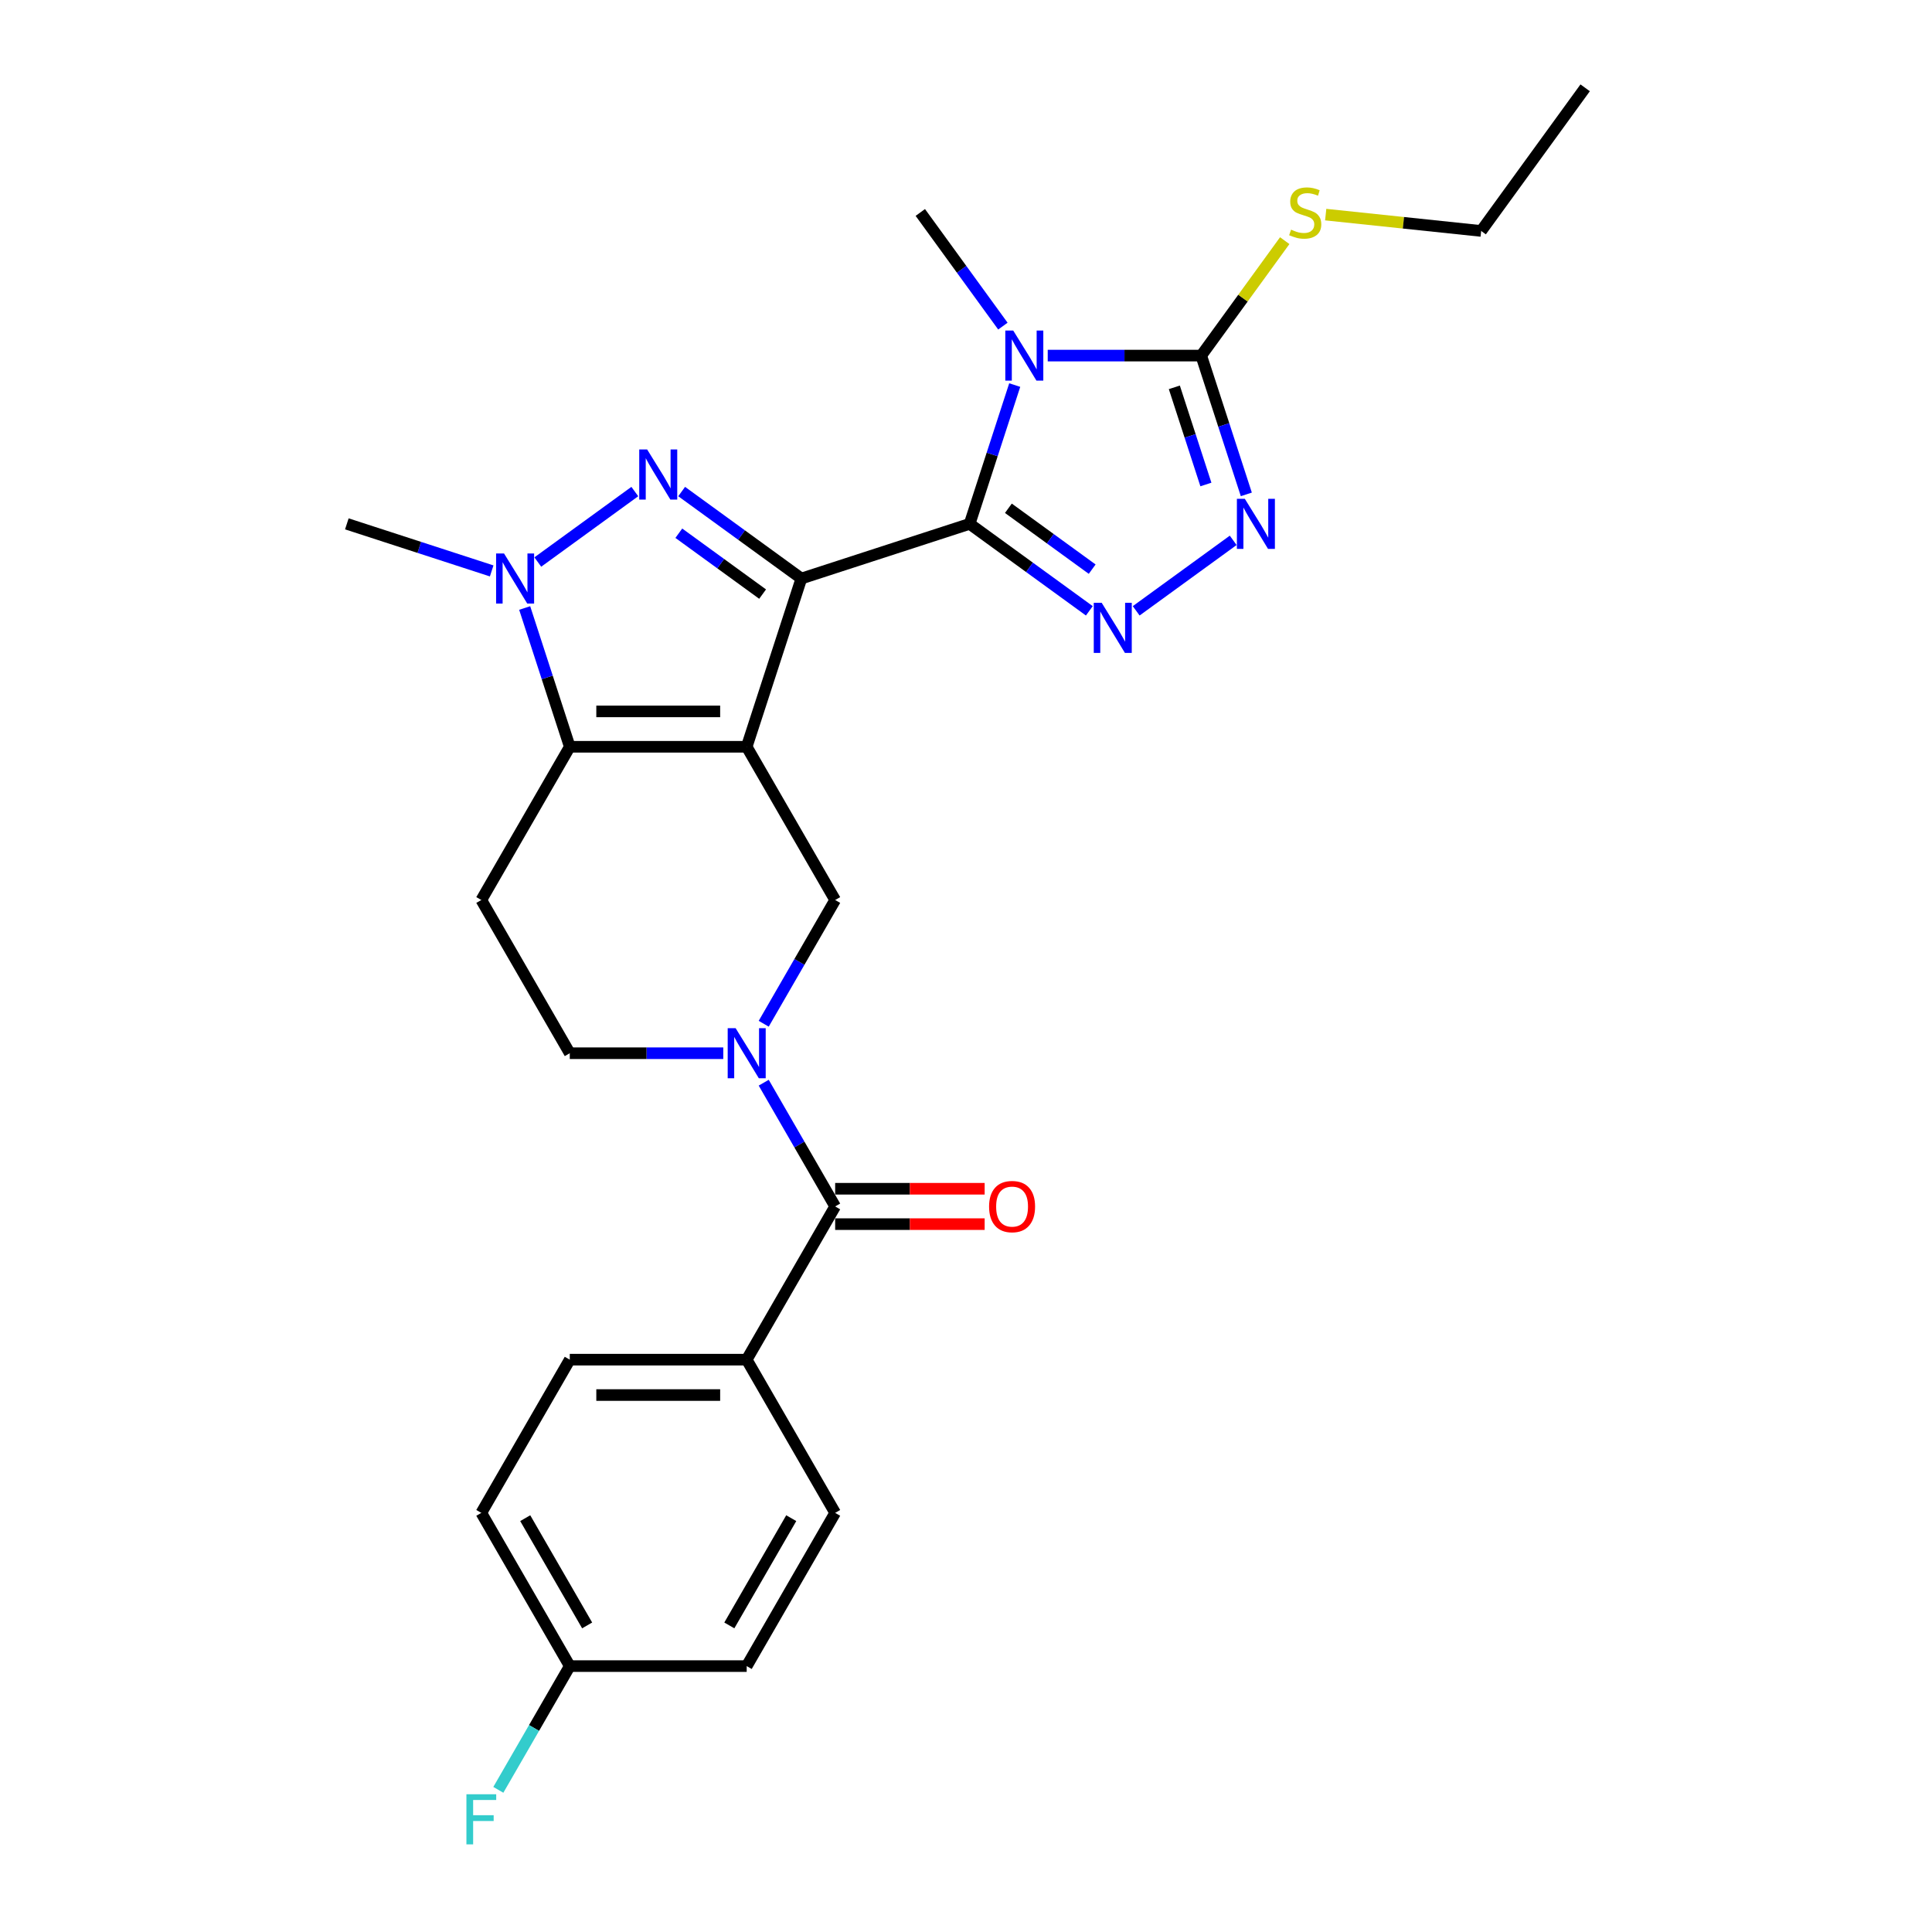 <?xml version='1.0' encoding='iso-8859-1'?>
<svg version='1.1' baseProfile='full'
              xmlns='http://www.w3.org/2000/svg'
                      xmlns:rdkit='http://www.rdkit.org/xml'
                      xmlns:xlink='http://www.w3.org/1999/xlink'
                  xml:space='preserve'
width='1000px' height='1000px' viewBox='0 0 1000 1000'>
<!-- END OF HEADER -->
<rect style='opacity:1.0;fill:#FFFFFF;stroke:none' width='1000' height='1000' x='0' y='0'> </rect>
<path class='bond-0' d='M 414.787,299.443 L 386.489,386.535' style='fill:none;fill-rule:evenodd;stroke:#000000;stroke-width:6px;stroke-linecap:butt;stroke-linejoin:miter;stroke-opacity:1' />
<path class='bond-1' d='M 414.787,299.443 L 501.879,271.145' style='fill:none;fill-rule:evenodd;stroke:#000000;stroke-width:6px;stroke-linecap:butt;stroke-linejoin:miter;stroke-opacity:1' />
<path class='bond-3' d='M 414.787,299.443 L 383.806,276.935' style='fill:none;fill-rule:evenodd;stroke:#000000;stroke-width:6px;stroke-linecap:butt;stroke-linejoin:miter;stroke-opacity:1' />
<path class='bond-3' d='M 383.806,276.935 L 352.826,254.426' style='fill:none;fill-rule:evenodd;stroke:#0000FF;stroke-width:6px;stroke-linecap:butt;stroke-linejoin:miter;stroke-opacity:1' />
<path class='bond-3' d='M 394.727,307.508 L 373.041,291.752' style='fill:none;fill-rule:evenodd;stroke:#000000;stroke-width:6px;stroke-linecap:butt;stroke-linejoin:miter;stroke-opacity:1' />
<path class='bond-3' d='M 373.041,291.752 L 351.355,275.996' style='fill:none;fill-rule:evenodd;stroke:#0000FF;stroke-width:6px;stroke-linecap:butt;stroke-linejoin:miter;stroke-opacity:1' />
<path class='bond-4' d='M 386.489,386.535 L 294.914,386.535' style='fill:none;fill-rule:evenodd;stroke:#000000;stroke-width:6px;stroke-linecap:butt;stroke-linejoin:miter;stroke-opacity:1' />
<path class='bond-4' d='M 372.752,368.221 L 308.65,368.221' style='fill:none;fill-rule:evenodd;stroke:#000000;stroke-width:6px;stroke-linecap:butt;stroke-linejoin:miter;stroke-opacity:1' />
<path class='bond-10' d='M 386.489,386.535 L 432.276,465.841' style='fill:none;fill-rule:evenodd;stroke:#000000;stroke-width:6px;stroke-linecap:butt;stroke-linejoin:miter;stroke-opacity:1' />
<path class='bond-2' d='M 501.879,271.145 L 513.549,235.227' style='fill:none;fill-rule:evenodd;stroke:#000000;stroke-width:6px;stroke-linecap:butt;stroke-linejoin:miter;stroke-opacity:1' />
<path class='bond-2' d='M 513.549,235.227 L 525.22,199.309' style='fill:none;fill-rule:evenodd;stroke:#0000FF;stroke-width:6px;stroke-linecap:butt;stroke-linejoin:miter;stroke-opacity:1' />
<path class='bond-5' d='M 501.879,271.145 L 532.859,293.654' style='fill:none;fill-rule:evenodd;stroke:#000000;stroke-width:6px;stroke-linecap:butt;stroke-linejoin:miter;stroke-opacity:1' />
<path class='bond-5' d='M 532.859,293.654 L 563.84,316.162' style='fill:none;fill-rule:evenodd;stroke:#0000FF;stroke-width:6px;stroke-linecap:butt;stroke-linejoin:miter;stroke-opacity:1' />
<path class='bond-5' d='M 521.938,263.081 L 543.625,278.837' style='fill:none;fill-rule:evenodd;stroke:#000000;stroke-width:6px;stroke-linecap:butt;stroke-linejoin:miter;stroke-opacity:1' />
<path class='bond-5' d='M 543.625,278.837 L 565.311,294.593' style='fill:none;fill-rule:evenodd;stroke:#0000FF;stroke-width:6px;stroke-linecap:butt;stroke-linejoin:miter;stroke-opacity:1' />
<path class='bond-7' d='M 542.301,184.053 L 582.026,184.053' style='fill:none;fill-rule:evenodd;stroke:#0000FF;stroke-width:6px;stroke-linecap:butt;stroke-linejoin:miter;stroke-opacity:1' />
<path class='bond-7' d='M 582.026,184.053 L 621.751,184.053' style='fill:none;fill-rule:evenodd;stroke:#000000;stroke-width:6px;stroke-linecap:butt;stroke-linejoin:miter;stroke-opacity:1' />
<path class='bond-17' d='M 519.093,168.796 L 497.722,139.382' style='fill:none;fill-rule:evenodd;stroke:#0000FF;stroke-width:6px;stroke-linecap:butt;stroke-linejoin:miter;stroke-opacity:1' />
<path class='bond-17' d='M 497.722,139.382 L 476.351,109.968' style='fill:none;fill-rule:evenodd;stroke:#000000;stroke-width:6px;stroke-linecap:butt;stroke-linejoin:miter;stroke-opacity:1' />
<path class='bond-6' d='M 328.577,254.426 L 278.366,290.906' style='fill:none;fill-rule:evenodd;stroke:#0000FF;stroke-width:6px;stroke-linecap:butt;stroke-linejoin:miter;stroke-opacity:1' />
<path class='bond-12' d='M 294.914,386.535 L 249.127,465.841' style='fill:none;fill-rule:evenodd;stroke:#000000;stroke-width:6px;stroke-linecap:butt;stroke-linejoin:miter;stroke-opacity:1' />
<path class='bond-27' d='M 294.914,386.535 L 283.244,350.617' style='fill:none;fill-rule:evenodd;stroke:#000000;stroke-width:6px;stroke-linecap:butt;stroke-linejoin:miter;stroke-opacity:1' />
<path class='bond-27' d='M 283.244,350.617 L 271.573,314.699' style='fill:none;fill-rule:evenodd;stroke:#0000FF;stroke-width:6px;stroke-linecap:butt;stroke-linejoin:miter;stroke-opacity:1' />
<path class='bond-8' d='M 588.089,316.162 L 638.3,279.682' style='fill:none;fill-rule:evenodd;stroke:#0000FF;stroke-width:6px;stroke-linecap:butt;stroke-linejoin:miter;stroke-opacity:1' />
<path class='bond-20' d='M 254.492,295.504 L 217.008,283.324' style='fill:none;fill-rule:evenodd;stroke:#0000FF;stroke-width:6px;stroke-linecap:butt;stroke-linejoin:miter;stroke-opacity:1' />
<path class='bond-20' d='M 217.008,283.324 L 179.524,271.145' style='fill:none;fill-rule:evenodd;stroke:#000000;stroke-width:6px;stroke-linecap:butt;stroke-linejoin:miter;stroke-opacity:1' />
<path class='bond-16' d='M 621.751,184.053 L 643.362,154.308' style='fill:none;fill-rule:evenodd;stroke:#000000;stroke-width:6px;stroke-linecap:butt;stroke-linejoin:miter;stroke-opacity:1' />
<path class='bond-16' d='M 643.362,154.308 L 664.973,124.563' style='fill:none;fill-rule:evenodd;stroke:#CCCC00;stroke-width:6px;stroke-linecap:butt;stroke-linejoin:miter;stroke-opacity:1' />
<path class='bond-28' d='M 621.751,184.053 L 633.422,219.971' style='fill:none;fill-rule:evenodd;stroke:#000000;stroke-width:6px;stroke-linecap:butt;stroke-linejoin:miter;stroke-opacity:1' />
<path class='bond-28' d='M 633.422,219.971 L 645.092,255.889' style='fill:none;fill-rule:evenodd;stroke:#0000FF;stroke-width:6px;stroke-linecap:butt;stroke-linejoin:miter;stroke-opacity:1' />
<path class='bond-28' d='M 607.834,200.488 L 616.003,225.63' style='fill:none;fill-rule:evenodd;stroke:#000000;stroke-width:6px;stroke-linecap:butt;stroke-linejoin:miter;stroke-opacity:1' />
<path class='bond-28' d='M 616.003,225.63 L 624.173,250.773' style='fill:none;fill-rule:evenodd;stroke:#0000FF;stroke-width:6px;stroke-linecap:butt;stroke-linejoin:miter;stroke-opacity:1' />
<path class='bond-9' d='M 395.297,529.891 L 413.786,497.866' style='fill:none;fill-rule:evenodd;stroke:#0000FF;stroke-width:6px;stroke-linecap:butt;stroke-linejoin:miter;stroke-opacity:1' />
<path class='bond-9' d='M 413.786,497.866 L 432.276,465.841' style='fill:none;fill-rule:evenodd;stroke:#000000;stroke-width:6px;stroke-linecap:butt;stroke-linejoin:miter;stroke-opacity:1' />
<path class='bond-11' d='M 395.297,560.403 L 413.786,592.428' style='fill:none;fill-rule:evenodd;stroke:#0000FF;stroke-width:6px;stroke-linecap:butt;stroke-linejoin:miter;stroke-opacity:1' />
<path class='bond-11' d='M 413.786,592.428 L 432.276,624.453' style='fill:none;fill-rule:evenodd;stroke:#000000;stroke-width:6px;stroke-linecap:butt;stroke-linejoin:miter;stroke-opacity:1' />
<path class='bond-13' d='M 374.364,545.147 L 334.639,545.147' style='fill:none;fill-rule:evenodd;stroke:#0000FF;stroke-width:6px;stroke-linecap:butt;stroke-linejoin:miter;stroke-opacity:1' />
<path class='bond-13' d='M 334.639,545.147 L 294.914,545.147' style='fill:none;fill-rule:evenodd;stroke:#000000;stroke-width:6px;stroke-linecap:butt;stroke-linejoin:miter;stroke-opacity:1' />
<path class='bond-14' d='M 432.276,624.453 L 386.489,703.758' style='fill:none;fill-rule:evenodd;stroke:#000000;stroke-width:6px;stroke-linecap:butt;stroke-linejoin:miter;stroke-opacity:1' />
<path class='bond-15' d='M 432.276,633.61 L 470.966,633.61' style='fill:none;fill-rule:evenodd;stroke:#000000;stroke-width:6px;stroke-linecap:butt;stroke-linejoin:miter;stroke-opacity:1' />
<path class='bond-15' d='M 470.966,633.61 L 509.656,633.61' style='fill:none;fill-rule:evenodd;stroke:#FF0000;stroke-width:6px;stroke-linecap:butt;stroke-linejoin:miter;stroke-opacity:1' />
<path class='bond-15' d='M 432.276,615.295 L 470.966,615.295' style='fill:none;fill-rule:evenodd;stroke:#000000;stroke-width:6px;stroke-linecap:butt;stroke-linejoin:miter;stroke-opacity:1' />
<path class='bond-15' d='M 470.966,615.295 L 509.656,615.295' style='fill:none;fill-rule:evenodd;stroke:#FF0000;stroke-width:6px;stroke-linecap:butt;stroke-linejoin:miter;stroke-opacity:1' />
<path class='bond-29' d='M 249.127,465.841 L 294.914,545.147' style='fill:none;fill-rule:evenodd;stroke:#000000;stroke-width:6px;stroke-linecap:butt;stroke-linejoin:miter;stroke-opacity:1' />
<path class='bond-18' d='M 386.489,703.758 L 294.914,703.758' style='fill:none;fill-rule:evenodd;stroke:#000000;stroke-width:6px;stroke-linecap:butt;stroke-linejoin:miter;stroke-opacity:1' />
<path class='bond-18' d='M 372.752,722.073 L 308.65,722.073' style='fill:none;fill-rule:evenodd;stroke:#000000;stroke-width:6px;stroke-linecap:butt;stroke-linejoin:miter;stroke-opacity:1' />
<path class='bond-19' d='M 386.489,703.758 L 432.276,783.064' style='fill:none;fill-rule:evenodd;stroke:#000000;stroke-width:6px;stroke-linecap:butt;stroke-linejoin:miter;stroke-opacity:1' />
<path class='bond-25' d='M 686.182,111.082 L 726.416,115.311' style='fill:none;fill-rule:evenodd;stroke:#CCCC00;stroke-width:6px;stroke-linecap:butt;stroke-linejoin:miter;stroke-opacity:1' />
<path class='bond-25' d='M 726.416,115.311 L 766.65,119.54' style='fill:none;fill-rule:evenodd;stroke:#000000;stroke-width:6px;stroke-linecap:butt;stroke-linejoin:miter;stroke-opacity:1' />
<path class='bond-23' d='M 294.914,703.758 L 249.127,783.064' style='fill:none;fill-rule:evenodd;stroke:#000000;stroke-width:6px;stroke-linecap:butt;stroke-linejoin:miter;stroke-opacity:1' />
<path class='bond-22' d='M 432.276,783.064 L 386.489,862.37' style='fill:none;fill-rule:evenodd;stroke:#000000;stroke-width:6px;stroke-linecap:butt;stroke-linejoin:miter;stroke-opacity:1' />
<path class='bond-22' d='M 409.547,785.802 L 377.496,841.316' style='fill:none;fill-rule:evenodd;stroke:#000000;stroke-width:6px;stroke-linecap:butt;stroke-linejoin:miter;stroke-opacity:1' />
<path class='bond-21' d='M 294.914,862.37 L 386.489,862.37' style='fill:none;fill-rule:evenodd;stroke:#000000;stroke-width:6px;stroke-linecap:butt;stroke-linejoin:miter;stroke-opacity:1' />
<path class='bond-24' d='M 294.914,862.37 L 276.425,894.394' style='fill:none;fill-rule:evenodd;stroke:#000000;stroke-width:6px;stroke-linecap:butt;stroke-linejoin:miter;stroke-opacity:1' />
<path class='bond-24' d='M 276.425,894.394 L 257.935,926.419' style='fill:none;fill-rule:evenodd;stroke:#33CCCC;stroke-width:6px;stroke-linecap:butt;stroke-linejoin:miter;stroke-opacity:1' />
<path class='bond-30' d='M 294.914,862.37 L 249.127,783.064' style='fill:none;fill-rule:evenodd;stroke:#000000;stroke-width:6px;stroke-linecap:butt;stroke-linejoin:miter;stroke-opacity:1' />
<path class='bond-30' d='M 303.907,841.316 L 271.856,785.802' style='fill:none;fill-rule:evenodd;stroke:#000000;stroke-width:6px;stroke-linecap:butt;stroke-linejoin:miter;stroke-opacity:1' />
<path class='bond-26' d='M 766.65,119.54 L 820.476,45.455' style='fill:none;fill-rule:evenodd;stroke:#000000;stroke-width:6px;stroke-linecap:butt;stroke-linejoin:miter;stroke-opacity:1' />
<path  class='atom-3' d='M 524.444 171.086
L 532.943 184.822
Q 533.785 186.177, 535.14 188.631
Q 536.496 191.086, 536.569 191.232
L 536.569 171.086
L 540.012 171.086
L 540.012 197.02
L 536.459 197.02
L 527.338 182.002
Q 526.276 180.243, 525.14 178.229
Q 524.042 176.214, 523.712 175.591
L 523.712 197.02
L 520.342 197.02
L 520.342 171.086
L 524.444 171.086
' fill='#0000FF'/>
<path  class='atom-4' d='M 334.969 232.65
L 343.467 246.386
Q 344.309 247.742, 345.665 250.196
Q 347.02 252.65, 347.093 252.797
L 347.093 232.65
L 350.537 232.65
L 350.537 258.584
L 346.983 258.584
L 337.863 243.566
Q 336.8 241.808, 335.665 239.793
Q 334.566 237.778, 334.236 237.156
L 334.236 258.584
L 330.866 258.584
L 330.866 232.65
L 334.969 232.65
' fill='#0000FF'/>
<path  class='atom-6' d='M 570.232 312.004
L 578.73 325.74
Q 579.572 327.096, 580.928 329.55
Q 582.283 332.004, 582.356 332.151
L 582.356 312.004
L 585.799 312.004
L 585.799 337.938
L 582.246 337.938
L 573.125 322.92
Q 572.063 321.162, 570.928 319.147
Q 569.829 317.132, 569.499 316.51
L 569.499 337.938
L 566.129 337.938
L 566.129 312.004
L 570.232 312.004
' fill='#0000FF'/>
<path  class='atom-7' d='M 260.884 286.476
L 269.382 300.212
Q 270.224 301.568, 271.58 304.022
Q 272.935 306.476, 273.008 306.623
L 273.008 286.476
L 276.451 286.476
L 276.451 312.41
L 272.898 312.41
L 263.777 297.392
Q 262.715 295.634, 261.58 293.619
Q 260.481 291.604, 260.151 290.982
L 260.151 312.41
L 256.781 312.41
L 256.781 286.476
L 260.884 286.476
' fill='#0000FF'/>
<path  class='atom-9' d='M 644.317 258.178
L 652.815 271.914
Q 653.657 273.27, 655.013 275.724
Q 656.368 278.178, 656.441 278.325
L 656.441 258.178
L 659.884 258.178
L 659.884 284.112
L 656.331 284.112
L 647.211 269.094
Q 646.148 267.336, 645.013 265.321
Q 643.914 263.306, 643.584 262.684
L 643.584 284.112
L 640.214 284.112
L 640.214 258.178
L 644.317 258.178
' fill='#0000FF'/>
<path  class='atom-10' d='M 380.756 532.18
L 389.254 545.916
Q 390.097 547.271, 391.452 549.726
Q 392.807 552.18, 392.881 552.326
L 392.881 532.18
L 396.324 532.18
L 396.324 558.114
L 392.771 558.114
L 383.65 543.096
Q 382.588 541.337, 381.452 539.323
Q 380.353 537.308, 380.023 536.685
L 380.023 558.114
L 376.654 558.114
L 376.654 532.18
L 380.756 532.18
' fill='#0000FF'/>
<path  class='atom-16' d='M 511.945 624.526
Q 511.945 618.299, 515.022 614.819
Q 518.099 611.339, 523.85 611.339
Q 529.601 611.339, 532.678 614.819
Q 535.755 618.299, 535.755 624.526
Q 535.755 630.826, 532.641 634.416
Q 529.528 637.969, 523.85 637.969
Q 518.136 637.969, 515.022 634.416
Q 511.945 630.863, 511.945 624.526
M 523.85 635.039
Q 527.806 635.039, 529.931 632.401
Q 532.092 629.727, 532.092 624.526
Q 532.092 619.434, 529.931 616.87
Q 527.806 614.269, 523.85 614.269
Q 519.894 614.269, 517.733 616.834
Q 515.608 619.398, 515.608 624.526
Q 515.608 629.764, 517.733 632.401
Q 519.894 635.039, 523.85 635.039
' fill='#FF0000'/>
<path  class='atom-17' d='M 668.251 118.869
Q 668.544 118.979, 669.753 119.491
Q 670.962 120.004, 672.281 120.334
Q 673.636 120.627, 674.955 120.627
Q 677.409 120.627, 678.837 119.455
Q 680.266 118.246, 680.266 116.158
Q 680.266 114.729, 679.533 113.85
Q 678.837 112.971, 677.739 112.495
Q 676.64 112.019, 674.808 111.469
Q 672.5 110.773, 671.109 110.114
Q 669.753 109.455, 668.764 108.063
Q 667.812 106.671, 667.812 104.327
Q 667.812 101.067, 670.01 99.052
Q 672.244 97.037, 676.64 97.037
Q 679.643 97.037, 683.05 98.466
L 682.207 101.286
Q 679.094 100.004, 676.75 100.004
Q 674.222 100.004, 672.83 101.067
Q 671.438 102.092, 671.475 103.887
Q 671.475 105.279, 672.171 106.121
Q 672.903 106.964, 673.929 107.44
Q 674.991 107.916, 676.75 108.466
Q 679.094 109.198, 680.486 109.931
Q 681.878 110.664, 682.867 112.165
Q 683.892 113.631, 683.892 116.158
Q 683.892 119.748, 681.475 121.689
Q 679.094 123.594, 675.101 123.594
Q 672.794 123.594, 671.035 123.081
Q 669.314 122.605, 667.262 121.762
L 668.251 118.869
' fill='#CCCC00'/>
<path  class='atom-25' d='M 241.417 928.708
L 256.838 928.708
L 256.838 931.675
L 244.896 931.675
L 244.896 939.551
L 255.519 939.551
L 255.519 942.554
L 244.896 942.554
L 244.896 954.642
L 241.417 954.642
L 241.417 928.708
' fill='#33CCCC'/>
</svg>
